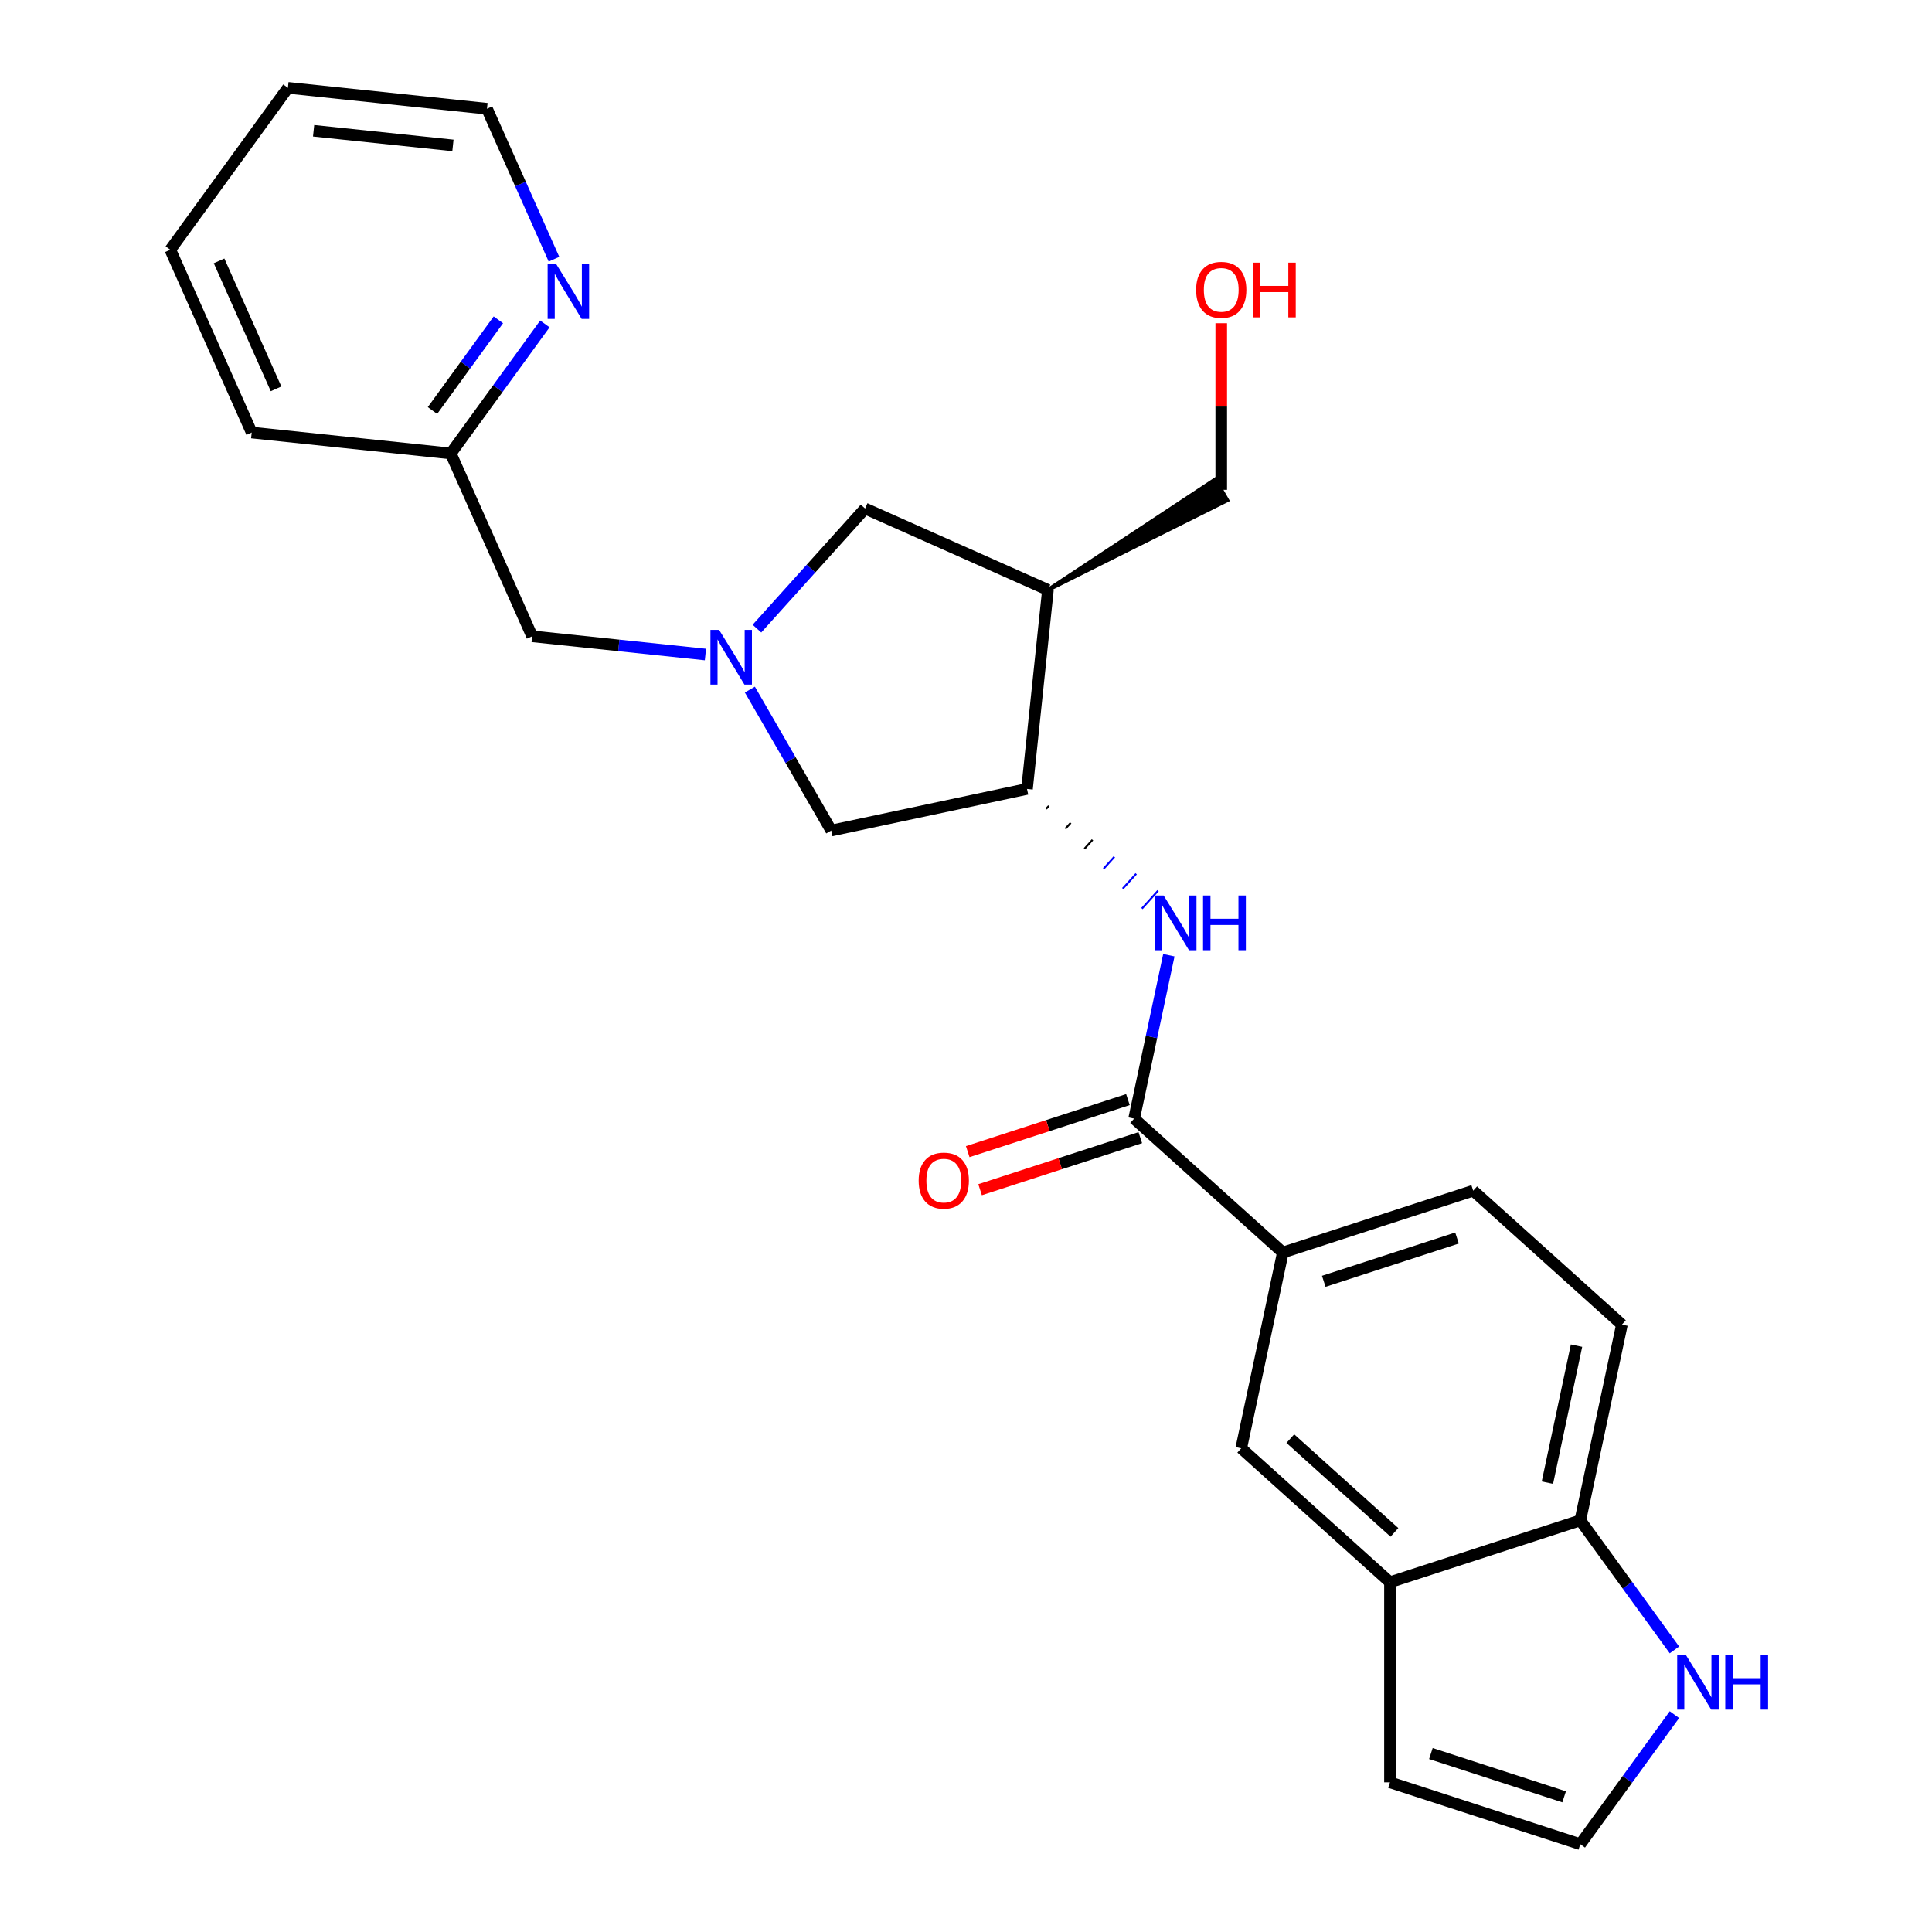 <?xml version='1.0' encoding='iso-8859-1'?>
<svg version='1.1' baseProfile='full'
              xmlns='http://www.w3.org/2000/svg'
                      xmlns:rdkit='http://www.rdkit.org/xml'
                      xmlns:xlink='http://www.w3.org/1999/xlink'
                  xml:space='preserve'
width='1000px' height='1000px' viewBox='0 0 1000 1000'>
<!-- END OF HEADER -->
<rect style='opacity:1.0;fill:#FFFFFF;stroke:none' width='1000' height='1000' x='0' y='0'> </rect>
<path class='bond-5' d='M 391.787,325.377 L 419.779,294.288' style='fill:none;fill-rule:evenodd;stroke:#0000FF;stroke-width:6px;stroke-linecap:butt;stroke-linejoin:miter;stroke-opacity:1' />
<path class='bond-5' d='M 419.779,294.288 L 447.771,263.2' style='fill:none;fill-rule:evenodd;stroke:#000000;stroke-width:6px;stroke-linecap:butt;stroke-linejoin:miter;stroke-opacity:1' />
<path class='bond-7' d='M 388.127,356.931 L 409.189,393.411' style='fill:none;fill-rule:evenodd;stroke:#0000FF;stroke-width:6px;stroke-linecap:butt;stroke-linejoin:miter;stroke-opacity:1' />
<path class='bond-7' d='M 409.189,393.411 L 430.251,429.891' style='fill:none;fill-rule:evenodd;stroke:#000000;stroke-width:6px;stroke-linecap:butt;stroke-linejoin:miter;stroke-opacity:1' />
<path class='bond-15' d='M 365.127,338.78 L 320.282,334.066' style='fill:none;fill-rule:evenodd;stroke:#0000FF;stroke-width:6px;stroke-linecap:butt;stroke-linejoin:miter;stroke-opacity:1' />
<path class='bond-15' d='M 320.282,334.066 L 275.436,329.353' style='fill:none;fill-rule:evenodd;stroke:#000000;stroke-width:6px;stroke-linecap:butt;stroke-linejoin:miter;stroke-opacity:1' />
<path class='bond-0' d='M 587.02,578.993 L 596.009,536.705' style='fill:none;fill-rule:evenodd;stroke:#000000;stroke-width:6px;stroke-linecap:butt;stroke-linejoin:miter;stroke-opacity:1' />
<path class='bond-0' d='M 596.009,536.705 L 604.997,494.418' style='fill:none;fill-rule:evenodd;stroke:#0000FF;stroke-width:6px;stroke-linecap:butt;stroke-linejoin:miter;stroke-opacity:1' />
<path class='bond-4' d='M 587.02,578.993 L 664.001,648.307' style='fill:none;fill-rule:evenodd;stroke:#000000;stroke-width:6px;stroke-linecap:butt;stroke-linejoin:miter;stroke-opacity:1' />
<path class='bond-13' d='M 583.819,569.141 L 542.355,582.614' style='fill:none;fill-rule:evenodd;stroke:#000000;stroke-width:6px;stroke-linecap:butt;stroke-linejoin:miter;stroke-opacity:1' />
<path class='bond-13' d='M 542.355,582.614 L 500.89,596.086' style='fill:none;fill-rule:evenodd;stroke:#FF0000;stroke-width:6px;stroke-linecap:butt;stroke-linejoin:miter;stroke-opacity:1' />
<path class='bond-13' d='M 590.221,588.845 L 548.757,602.317' style='fill:none;fill-rule:evenodd;stroke:#000000;stroke-width:6px;stroke-linecap:butt;stroke-linejoin:miter;stroke-opacity:1' />
<path class='bond-13' d='M 548.757,602.317 L 507.292,615.79' style='fill:none;fill-rule:evenodd;stroke:#FF0000;stroke-width:6px;stroke-linecap:butt;stroke-linejoin:miter;stroke-opacity:1' />
<path class='bond-1' d='M 541.491,418.676 L 542.878,417.136' style='fill:none;fill-rule:evenodd;stroke:#000000;stroke-width:1.0px;stroke-linecap:butt;stroke-linejoin:miter;stroke-opacity:1' />
<path class='bond-1' d='M 551.407,428.998 L 554.18,425.918' style='fill:none;fill-rule:evenodd;stroke:#000000;stroke-width:1.0px;stroke-linecap:butt;stroke-linejoin:miter;stroke-opacity:1' />
<path class='bond-1' d='M 561.322,439.319 L 565.481,434.701' style='fill:none;fill-rule:evenodd;stroke:#000000;stroke-width:1.0px;stroke-linecap:butt;stroke-linejoin:miter;stroke-opacity:1' />
<path class='bond-1' d='M 571.238,449.641 L 576.783,443.483' style='fill:none;fill-rule:evenodd;stroke:#0000FF;stroke-width:1.0px;stroke-linecap:butt;stroke-linejoin:miter;stroke-opacity:1' />
<path class='bond-1' d='M 581.153,459.963 L 588.085,452.265' style='fill:none;fill-rule:evenodd;stroke:#0000FF;stroke-width:1.0px;stroke-linecap:butt;stroke-linejoin:miter;stroke-opacity:1' />
<path class='bond-1' d='M 591.069,470.285 L 599.386,461.047' style='fill:none;fill-rule:evenodd;stroke:#0000FF;stroke-width:1.0px;stroke-linecap:butt;stroke-linejoin:miter;stroke-opacity:1' />
<path class='bond-2' d='M 531.576,408.354 L 430.251,429.891' style='fill:none;fill-rule:evenodd;stroke:#000000;stroke-width:6px;stroke-linecap:butt;stroke-linejoin:miter;stroke-opacity:1' />
<path class='bond-25' d='M 531.576,408.354 L 542.404,305.333' style='fill:none;fill-rule:evenodd;stroke:#000000;stroke-width:6px;stroke-linecap:butt;stroke-linejoin:miter;stroke-opacity:1' />
<path class='bond-3' d='M 542.404,305.333 L 447.771,263.2' style='fill:none;fill-rule:evenodd;stroke:#000000;stroke-width:6px;stroke-linecap:butt;stroke-linejoin:miter;stroke-opacity:1' />
<path class='bond-19' d='M 542.404,305.333 L 635.222,258.921 L 629.007,248.156 Z' style='fill:#000000;fill-rule:evenodd;fill-opacity:1;stroke:#000000;stroke-width:2px;stroke-linecap:butt;stroke-linejoin:miter;stroke-opacity:1;' />
<path class='bond-9' d='M 664.001,648.307 L 642.464,749.632' style='fill:none;fill-rule:evenodd;stroke:#000000;stroke-width:6px;stroke-linecap:butt;stroke-linejoin:miter;stroke-opacity:1' />
<path class='bond-16' d='M 664.001,648.307 L 762.52,616.297' style='fill:none;fill-rule:evenodd;stroke:#000000;stroke-width:6px;stroke-linecap:butt;stroke-linejoin:miter;stroke-opacity:1' />
<path class='bond-16' d='M 685.181,663.209 L 754.144,640.802' style='fill:none;fill-rule:evenodd;stroke:#000000;stroke-width:6px;stroke-linecap:butt;stroke-linejoin:miter;stroke-opacity:1' />
<path class='bond-6' d='M 719.445,818.946 L 642.464,749.632' style='fill:none;fill-rule:evenodd;stroke:#000000;stroke-width:6px;stroke-linecap:butt;stroke-linejoin:miter;stroke-opacity:1' />
<path class='bond-6' d='M 721.761,793.153 L 667.874,744.633' style='fill:none;fill-rule:evenodd;stroke:#000000;stroke-width:6px;stroke-linecap:butt;stroke-linejoin:miter;stroke-opacity:1' />
<path class='bond-12' d='M 719.445,818.946 L 719.445,922.535' style='fill:none;fill-rule:evenodd;stroke:#000000;stroke-width:6px;stroke-linecap:butt;stroke-linejoin:miter;stroke-opacity:1' />
<path class='bond-27' d='M 719.445,818.946 L 817.964,786.936' style='fill:none;fill-rule:evenodd;stroke:#000000;stroke-width:6px;stroke-linecap:butt;stroke-linejoin:miter;stroke-opacity:1' />
<path class='bond-8' d='M 866.682,853.991 L 842.323,820.463' style='fill:none;fill-rule:evenodd;stroke:#0000FF;stroke-width:6px;stroke-linecap:butt;stroke-linejoin:miter;stroke-opacity:1' />
<path class='bond-8' d='M 842.323,820.463 L 817.964,786.936' style='fill:none;fill-rule:evenodd;stroke:#000000;stroke-width:6px;stroke-linecap:butt;stroke-linejoin:miter;stroke-opacity:1' />
<path class='bond-28' d='M 866.682,887.49 L 842.323,921.018' style='fill:none;fill-rule:evenodd;stroke:#0000FF;stroke-width:6px;stroke-linecap:butt;stroke-linejoin:miter;stroke-opacity:1' />
<path class='bond-28' d='M 842.323,921.018 L 817.964,954.545' style='fill:none;fill-rule:evenodd;stroke:#000000;stroke-width:6px;stroke-linecap:butt;stroke-linejoin:miter;stroke-opacity:1' />
<path class='bond-10' d='M 817.964,786.936 L 839.501,685.611' style='fill:none;fill-rule:evenodd;stroke:#000000;stroke-width:6px;stroke-linecap:butt;stroke-linejoin:miter;stroke-opacity:1' />
<path class='bond-10' d='M 800.929,767.43 L 816.006,696.502' style='fill:none;fill-rule:evenodd;stroke:#000000;stroke-width:6px;stroke-linecap:butt;stroke-linejoin:miter;stroke-opacity:1' />
<path class='bond-11' d='M 817.964,954.545 L 719.445,922.535' style='fill:none;fill-rule:evenodd;stroke:#000000;stroke-width:6px;stroke-linecap:butt;stroke-linejoin:miter;stroke-opacity:1' />
<path class='bond-11' d='M 809.588,930.04 L 740.625,907.633' style='fill:none;fill-rule:evenodd;stroke:#000000;stroke-width:6px;stroke-linecap:butt;stroke-linejoin:miter;stroke-opacity:1' />
<path class='bond-14' d='M 282.021,167.665 L 257.662,201.193' style='fill:none;fill-rule:evenodd;stroke:#0000FF;stroke-width:6px;stroke-linecap:butt;stroke-linejoin:miter;stroke-opacity:1' />
<path class='bond-14' d='M 257.662,201.193 L 233.303,234.72' style='fill:none;fill-rule:evenodd;stroke:#000000;stroke-width:6px;stroke-linecap:butt;stroke-linejoin:miter;stroke-opacity:1' />
<path class='bond-14' d='M 257.952,165.546 L 240.901,189.015' style='fill:none;fill-rule:evenodd;stroke:#0000FF;stroke-width:6px;stroke-linecap:butt;stroke-linejoin:miter;stroke-opacity:1' />
<path class='bond-14' d='M 240.901,189.015 L 223.849,212.484' style='fill:none;fill-rule:evenodd;stroke:#000000;stroke-width:6px;stroke-linecap:butt;stroke-linejoin:miter;stroke-opacity:1' />
<path class='bond-21' d='M 286.733,134.166 L 269.395,95.224' style='fill:none;fill-rule:evenodd;stroke:#0000FF;stroke-width:6px;stroke-linecap:butt;stroke-linejoin:miter;stroke-opacity:1' />
<path class='bond-21' d='M 269.395,95.224 L 252.057,56.282' style='fill:none;fill-rule:evenodd;stroke:#000000;stroke-width:6px;stroke-linecap:butt;stroke-linejoin:miter;stroke-opacity:1' />
<path class='bond-18' d='M 275.436,329.353 L 233.303,234.72' style='fill:none;fill-rule:evenodd;stroke:#000000;stroke-width:6px;stroke-linecap:butt;stroke-linejoin:miter;stroke-opacity:1' />
<path class='bond-17' d='M 762.52,616.297 L 839.501,685.611' style='fill:none;fill-rule:evenodd;stroke:#000000;stroke-width:6px;stroke-linecap:butt;stroke-linejoin:miter;stroke-opacity:1' />
<path class='bond-22' d='M 233.303,234.72 L 130.282,223.892' style='fill:none;fill-rule:evenodd;stroke:#000000;stroke-width:6px;stroke-linecap:butt;stroke-linejoin:miter;stroke-opacity:1' />
<path class='bond-20' d='M 632.114,253.539 L 632.114,210.419' style='fill:none;fill-rule:evenodd;stroke:#000000;stroke-width:6px;stroke-linecap:butt;stroke-linejoin:miter;stroke-opacity:1' />
<path class='bond-20' d='M 632.114,210.419 L 632.114,167.3' style='fill:none;fill-rule:evenodd;stroke:#FF0000;stroke-width:6px;stroke-linecap:butt;stroke-linejoin:miter;stroke-opacity:1' />
<path class='bond-26' d='M 252.057,56.282 L 149.036,45.455' style='fill:none;fill-rule:evenodd;stroke:#000000;stroke-width:6px;stroke-linecap:butt;stroke-linejoin:miter;stroke-opacity:1' />
<path class='bond-26' d='M 234.438,75.263 L 162.324,67.683' style='fill:none;fill-rule:evenodd;stroke:#000000;stroke-width:6px;stroke-linecap:butt;stroke-linejoin:miter;stroke-opacity:1' />
<path class='bond-24' d='M 130.282,223.892 L 88.148,129.259' style='fill:none;fill-rule:evenodd;stroke:#000000;stroke-width:6px;stroke-linecap:butt;stroke-linejoin:miter;stroke-opacity:1' />
<path class='bond-24' d='M 142.888,201.271 L 113.395,135.028' style='fill:none;fill-rule:evenodd;stroke:#000000;stroke-width:6px;stroke-linecap:butt;stroke-linejoin:miter;stroke-opacity:1' />
<path class='bond-23' d='M 149.036,45.455 L 88.148,129.259' style='fill:none;fill-rule:evenodd;stroke:#000000;stroke-width:6px;stroke-linecap:butt;stroke-linejoin:miter;stroke-opacity:1' />
<path  class='atom-0' d='M 372.197 326.021
L 381.477 341.021
Q 382.397 342.501, 383.877 345.181
Q 385.357 347.861, 385.437 348.021
L 385.437 326.021
L 389.197 326.021
L 389.197 354.341
L 385.317 354.341
L 375.357 337.941
Q 374.197 336.021, 372.957 333.821
Q 371.757 331.621, 371.397 330.941
L 371.397 354.341
L 367.717 354.341
L 367.717 326.021
L 372.197 326.021
' fill='#0000FF'/>
<path  class='atom-2' d='M 602.297 463.508
L 611.577 478.508
Q 612.497 479.988, 613.977 482.668
Q 615.457 485.348, 615.537 485.508
L 615.537 463.508
L 619.297 463.508
L 619.297 491.828
L 615.417 491.828
L 605.457 475.428
Q 604.297 473.508, 603.057 471.308
Q 601.857 469.108, 601.497 468.428
L 601.497 491.828
L 597.817 491.828
L 597.817 463.508
L 602.297 463.508
' fill='#0000FF'/>
<path  class='atom-2' d='M 622.697 463.508
L 626.537 463.508
L 626.537 475.548
L 641.017 475.548
L 641.017 463.508
L 644.857 463.508
L 644.857 491.828
L 641.017 491.828
L 641.017 478.748
L 626.537 478.748
L 626.537 491.828
L 622.697 491.828
L 622.697 463.508
' fill='#0000FF'/>
<path  class='atom-9' d='M 872.592 856.581
L 881.872 871.581
Q 882.792 873.061, 884.272 875.741
Q 885.752 878.421, 885.832 878.581
L 885.832 856.581
L 889.592 856.581
L 889.592 884.901
L 885.712 884.901
L 875.752 868.501
Q 874.592 866.581, 873.352 864.381
Q 872.152 862.181, 871.792 861.501
L 871.792 884.901
L 868.112 884.901
L 868.112 856.581
L 872.592 856.581
' fill='#0000FF'/>
<path  class='atom-9' d='M 892.992 856.581
L 896.832 856.581
L 896.832 868.621
L 911.312 868.621
L 911.312 856.581
L 915.152 856.581
L 915.152 884.901
L 911.312 884.901
L 911.312 871.821
L 896.832 871.821
L 896.832 884.901
L 892.992 884.901
L 892.992 856.581
' fill='#0000FF'/>
<path  class='atom-14' d='M 475.502 611.084
Q 475.502 604.284, 478.862 600.484
Q 482.222 596.684, 488.502 596.684
Q 494.782 596.684, 498.142 600.484
Q 501.502 604.284, 501.502 611.084
Q 501.502 617.964, 498.102 621.884
Q 494.702 625.764, 488.502 625.764
Q 482.262 625.764, 478.862 621.884
Q 475.502 618.004, 475.502 611.084
M 488.502 622.564
Q 492.822 622.564, 495.142 619.684
Q 497.502 616.764, 497.502 611.084
Q 497.502 605.524, 495.142 602.724
Q 492.822 599.884, 488.502 599.884
Q 484.182 599.884, 481.822 602.684
Q 479.502 605.484, 479.502 611.084
Q 479.502 616.804, 481.822 619.684
Q 484.182 622.564, 488.502 622.564
' fill='#FF0000'/>
<path  class='atom-15' d='M 287.93 136.755
L 297.21 151.755
Q 298.13 153.235, 299.61 155.915
Q 301.09 158.595, 301.17 158.755
L 301.17 136.755
L 304.93 136.755
L 304.93 165.075
L 301.05 165.075
L 291.09 148.675
Q 289.93 146.755, 288.69 144.555
Q 287.49 142.355, 287.13 141.675
L 287.13 165.075
L 283.45 165.075
L 283.45 136.755
L 287.93 136.755
' fill='#0000FF'/>
<path  class='atom-21' d='M 619.114 150.03
Q 619.114 143.23, 622.474 139.43
Q 625.834 135.63, 632.114 135.63
Q 638.394 135.63, 641.754 139.43
Q 645.114 143.23, 645.114 150.03
Q 645.114 156.91, 641.714 160.83
Q 638.314 164.71, 632.114 164.71
Q 625.874 164.71, 622.474 160.83
Q 619.114 156.95, 619.114 150.03
M 632.114 161.51
Q 636.434 161.51, 638.754 158.63
Q 641.114 155.71, 641.114 150.03
Q 641.114 144.47, 638.754 141.67
Q 636.434 138.83, 632.114 138.83
Q 627.794 138.83, 625.434 141.63
Q 623.114 144.43, 623.114 150.03
Q 623.114 155.75, 625.434 158.63
Q 627.794 161.51, 632.114 161.51
' fill='#FF0000'/>
<path  class='atom-21' d='M 648.514 135.95
L 652.354 135.95
L 652.354 147.99
L 666.834 147.99
L 666.834 135.95
L 670.674 135.95
L 670.674 164.27
L 666.834 164.27
L 666.834 151.19
L 652.354 151.19
L 652.354 164.27
L 648.514 164.27
L 648.514 135.95
' fill='#FF0000'/>
</svg>
